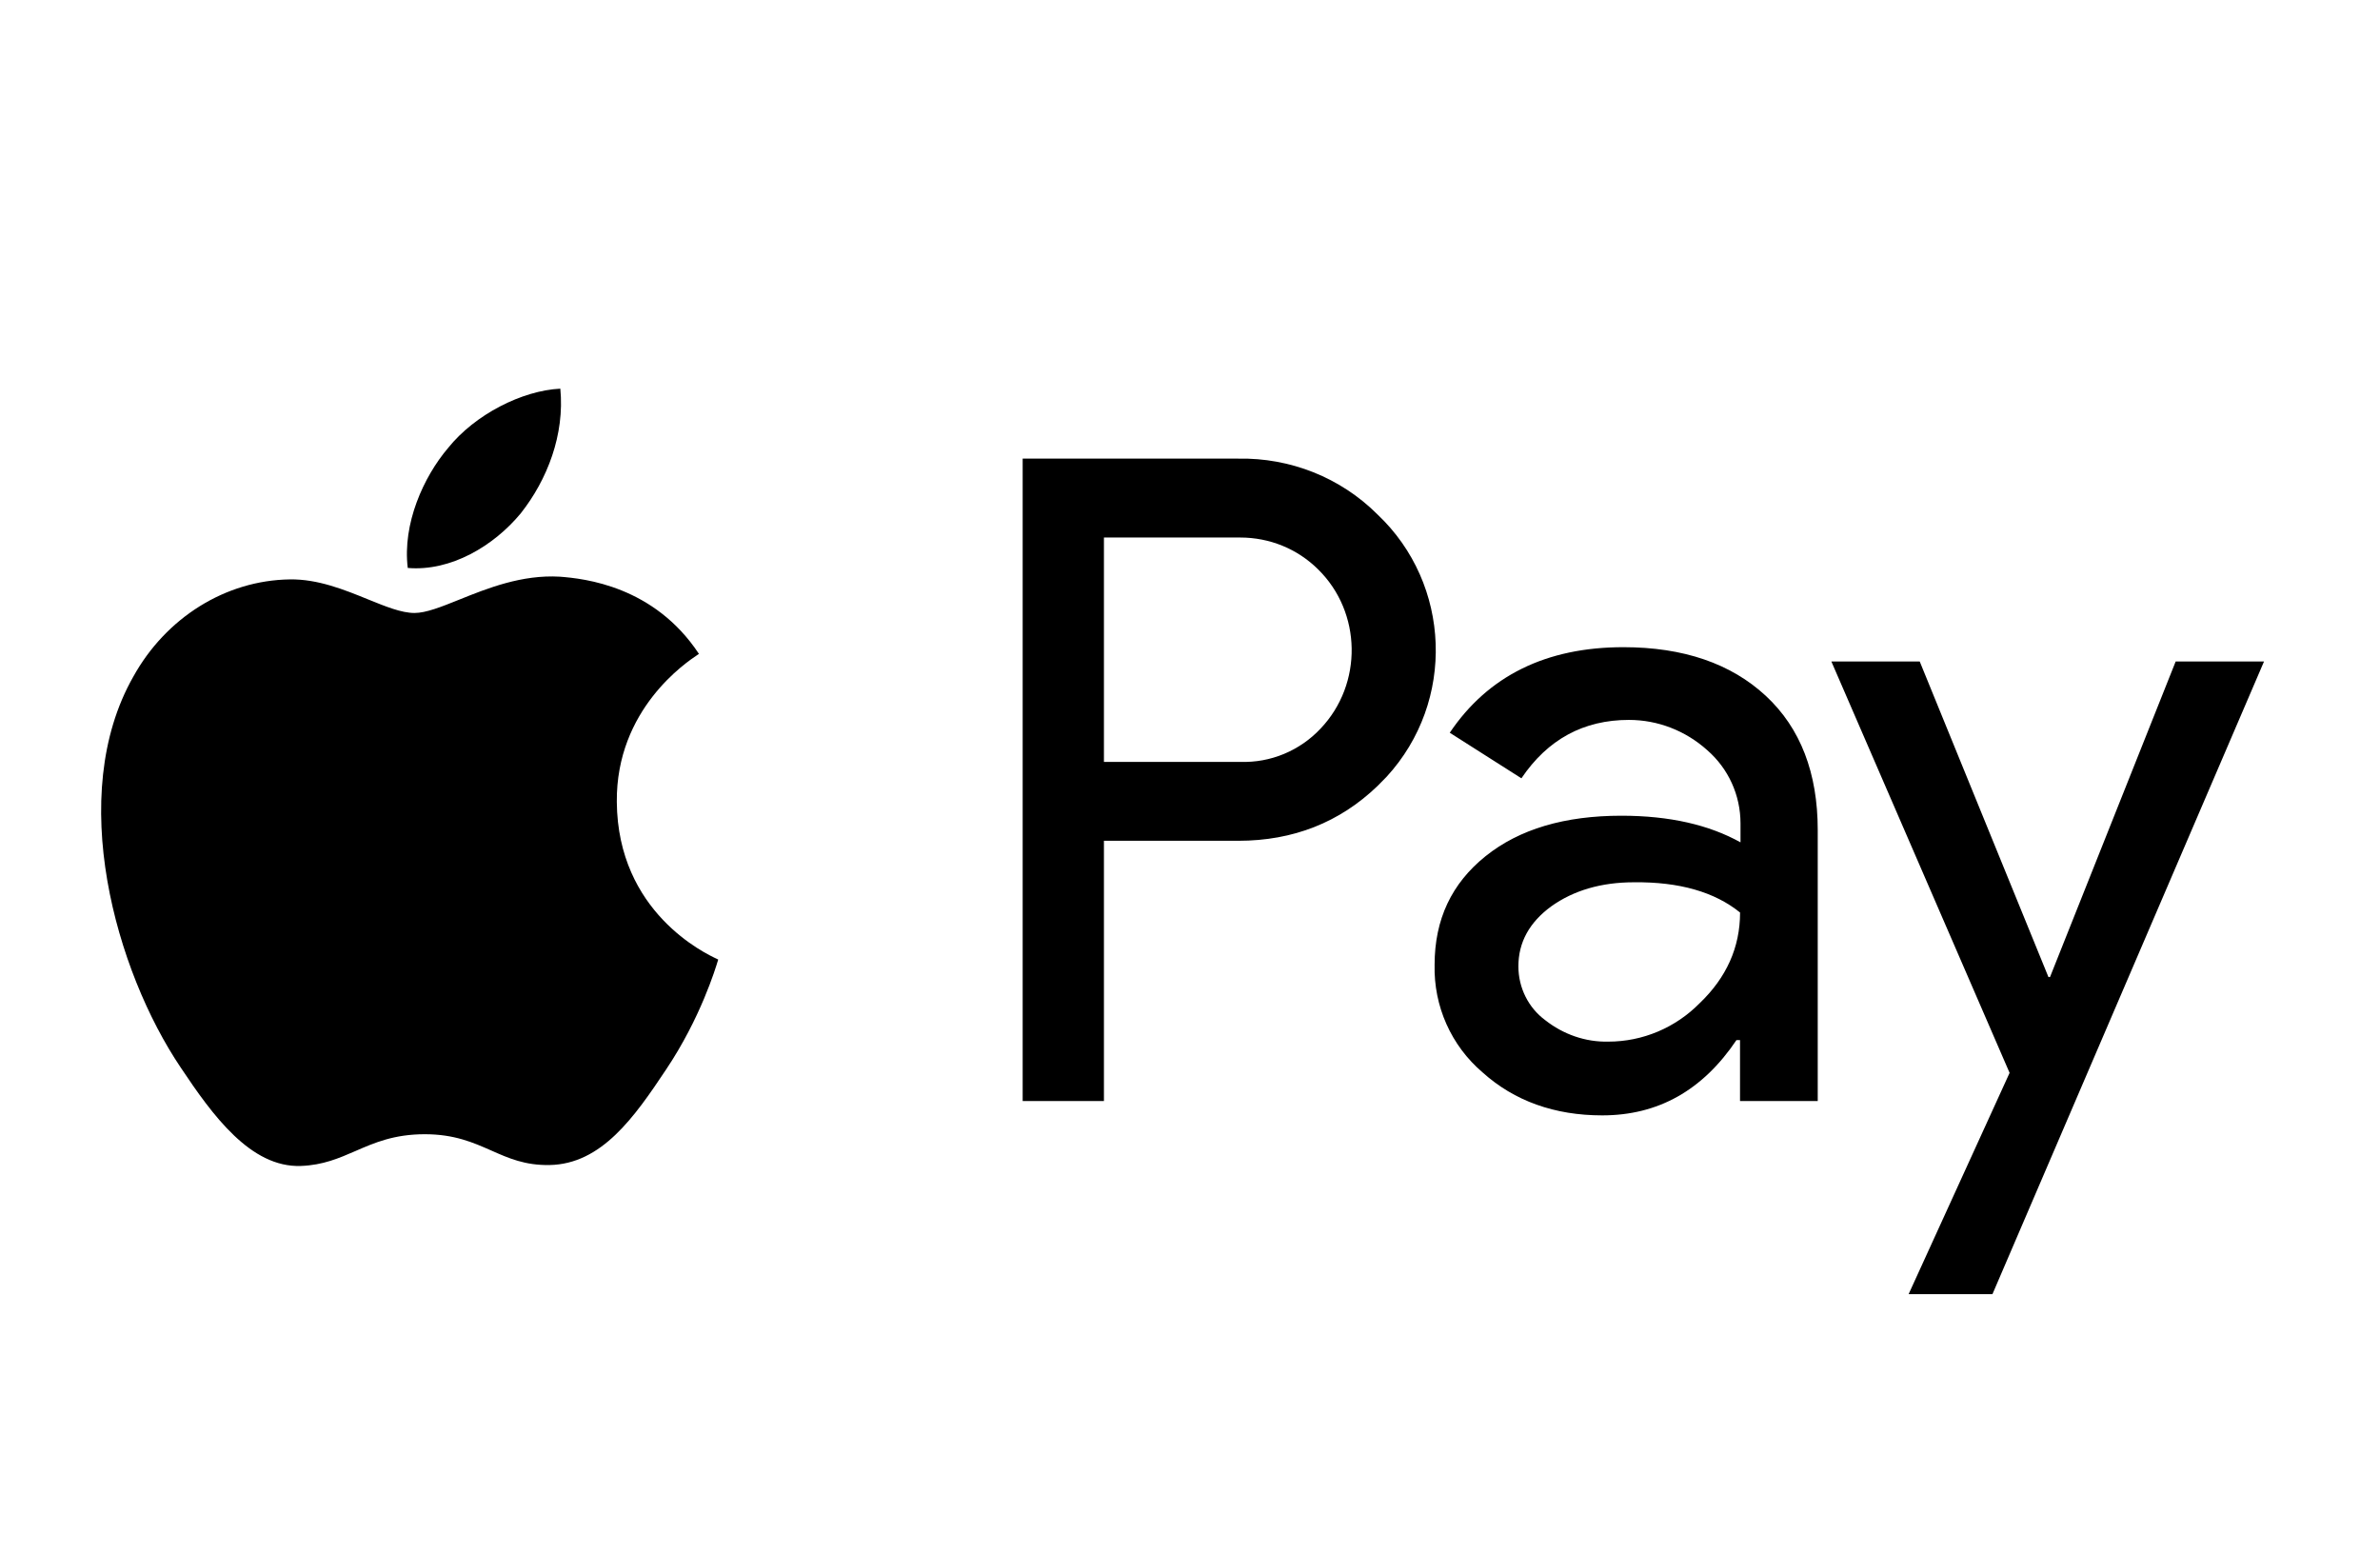 <svg width="49" height="32" viewBox="0 0 49 32" fill="none" xmlns="http://www.w3.org/2000/svg">
<path fill-rule="evenodd" clip-rule="evenodd" d="M22.728 22.663V17.306H25.493C26.625 17.306 27.582 16.927 28.361 16.178L28.548 15.988C29.972 14.438 29.879 12.024 28.361 10.59C27.602 9.83 26.563 9.419 25.493 9.44H21.055V22.663H22.728ZM22.728 15.682V11.064H25.535C26.138 11.064 26.71 11.296 27.136 11.718C28.04 12.604 28.061 14.08 27.188 14.997C26.762 15.451 26.159 15.704 25.535 15.682H22.728ZM36.354 14.322C35.637 13.658 34.66 13.321 33.423 13.321C31.833 13.321 30.637 13.911 29.848 15.082L31.323 16.02C31.864 15.219 32.602 14.818 33.537 14.818C34.13 14.818 34.701 15.039 35.148 15.44C35.585 15.82 35.834 16.368 35.834 16.948V17.338C35.19 16.98 34.379 16.79 33.381 16.79C32.217 16.79 31.282 17.064 30.585 17.623C29.889 18.182 29.536 18.92 29.536 19.858C29.515 20.712 29.879 21.524 30.523 22.073C31.178 22.663 32.009 22.958 32.986 22.958C34.14 22.958 35.055 22.442 35.751 21.408H35.824V22.663H37.424V17.085C37.424 15.915 37.071 14.987 36.354 14.322ZM31.812 20.997C31.469 20.744 31.261 20.333 31.261 19.89C31.261 19.394 31.49 18.983 31.937 18.656C32.394 18.329 32.966 18.16 33.642 18.16C34.577 18.15 35.305 18.361 35.825 18.783C35.825 19.5 35.544 20.122 34.993 20.649C34.494 21.155 33.819 21.44 33.112 21.44C32.644 21.451 32.186 21.292 31.812 20.997ZM41.021 26.638L46.612 13.616H44.793L42.206 20.111H42.174L39.524 13.616H37.705L41.374 22.083L39.295 26.638H41.021Z" fill="black"/>
<path fill-rule="evenodd" clip-rule="evenodd" d="M10.723 10.564C10.168 11.236 9.282 11.766 8.395 11.69C8.284 10.782 8.718 9.817 9.226 9.22C9.78 8.53 10.75 8.038 11.536 8C11.628 8.946 11.268 9.873 10.723 10.564ZM11.526 11.87C10.745 11.824 10.032 12.11 9.456 12.342C9.086 12.491 8.772 12.617 8.533 12.617C8.265 12.617 7.939 12.484 7.572 12.335C7.091 12.139 6.542 11.916 5.965 11.926C4.645 11.945 3.416 12.712 2.742 13.932C1.356 16.373 2.381 19.988 3.721 21.974C4.377 22.958 5.162 24.037 6.196 23.999C6.652 23.982 6.979 23.839 7.318 23.692C7.708 23.522 8.113 23.346 8.746 23.346C9.357 23.346 9.744 23.518 10.116 23.682C10.47 23.839 10.809 23.989 11.314 23.98C12.385 23.961 13.06 22.996 13.715 22.012C14.423 20.956 14.734 19.925 14.781 19.769L14.787 19.751C14.787 19.751 14.777 19.746 14.762 19.738C14.525 19.628 12.717 18.779 12.699 16.506C12.682 14.597 14.134 13.63 14.362 13.478C14.376 13.469 14.386 13.462 14.39 13.459C13.466 12.059 12.025 11.908 11.526 11.87Z" fill="black"/>
</svg>
